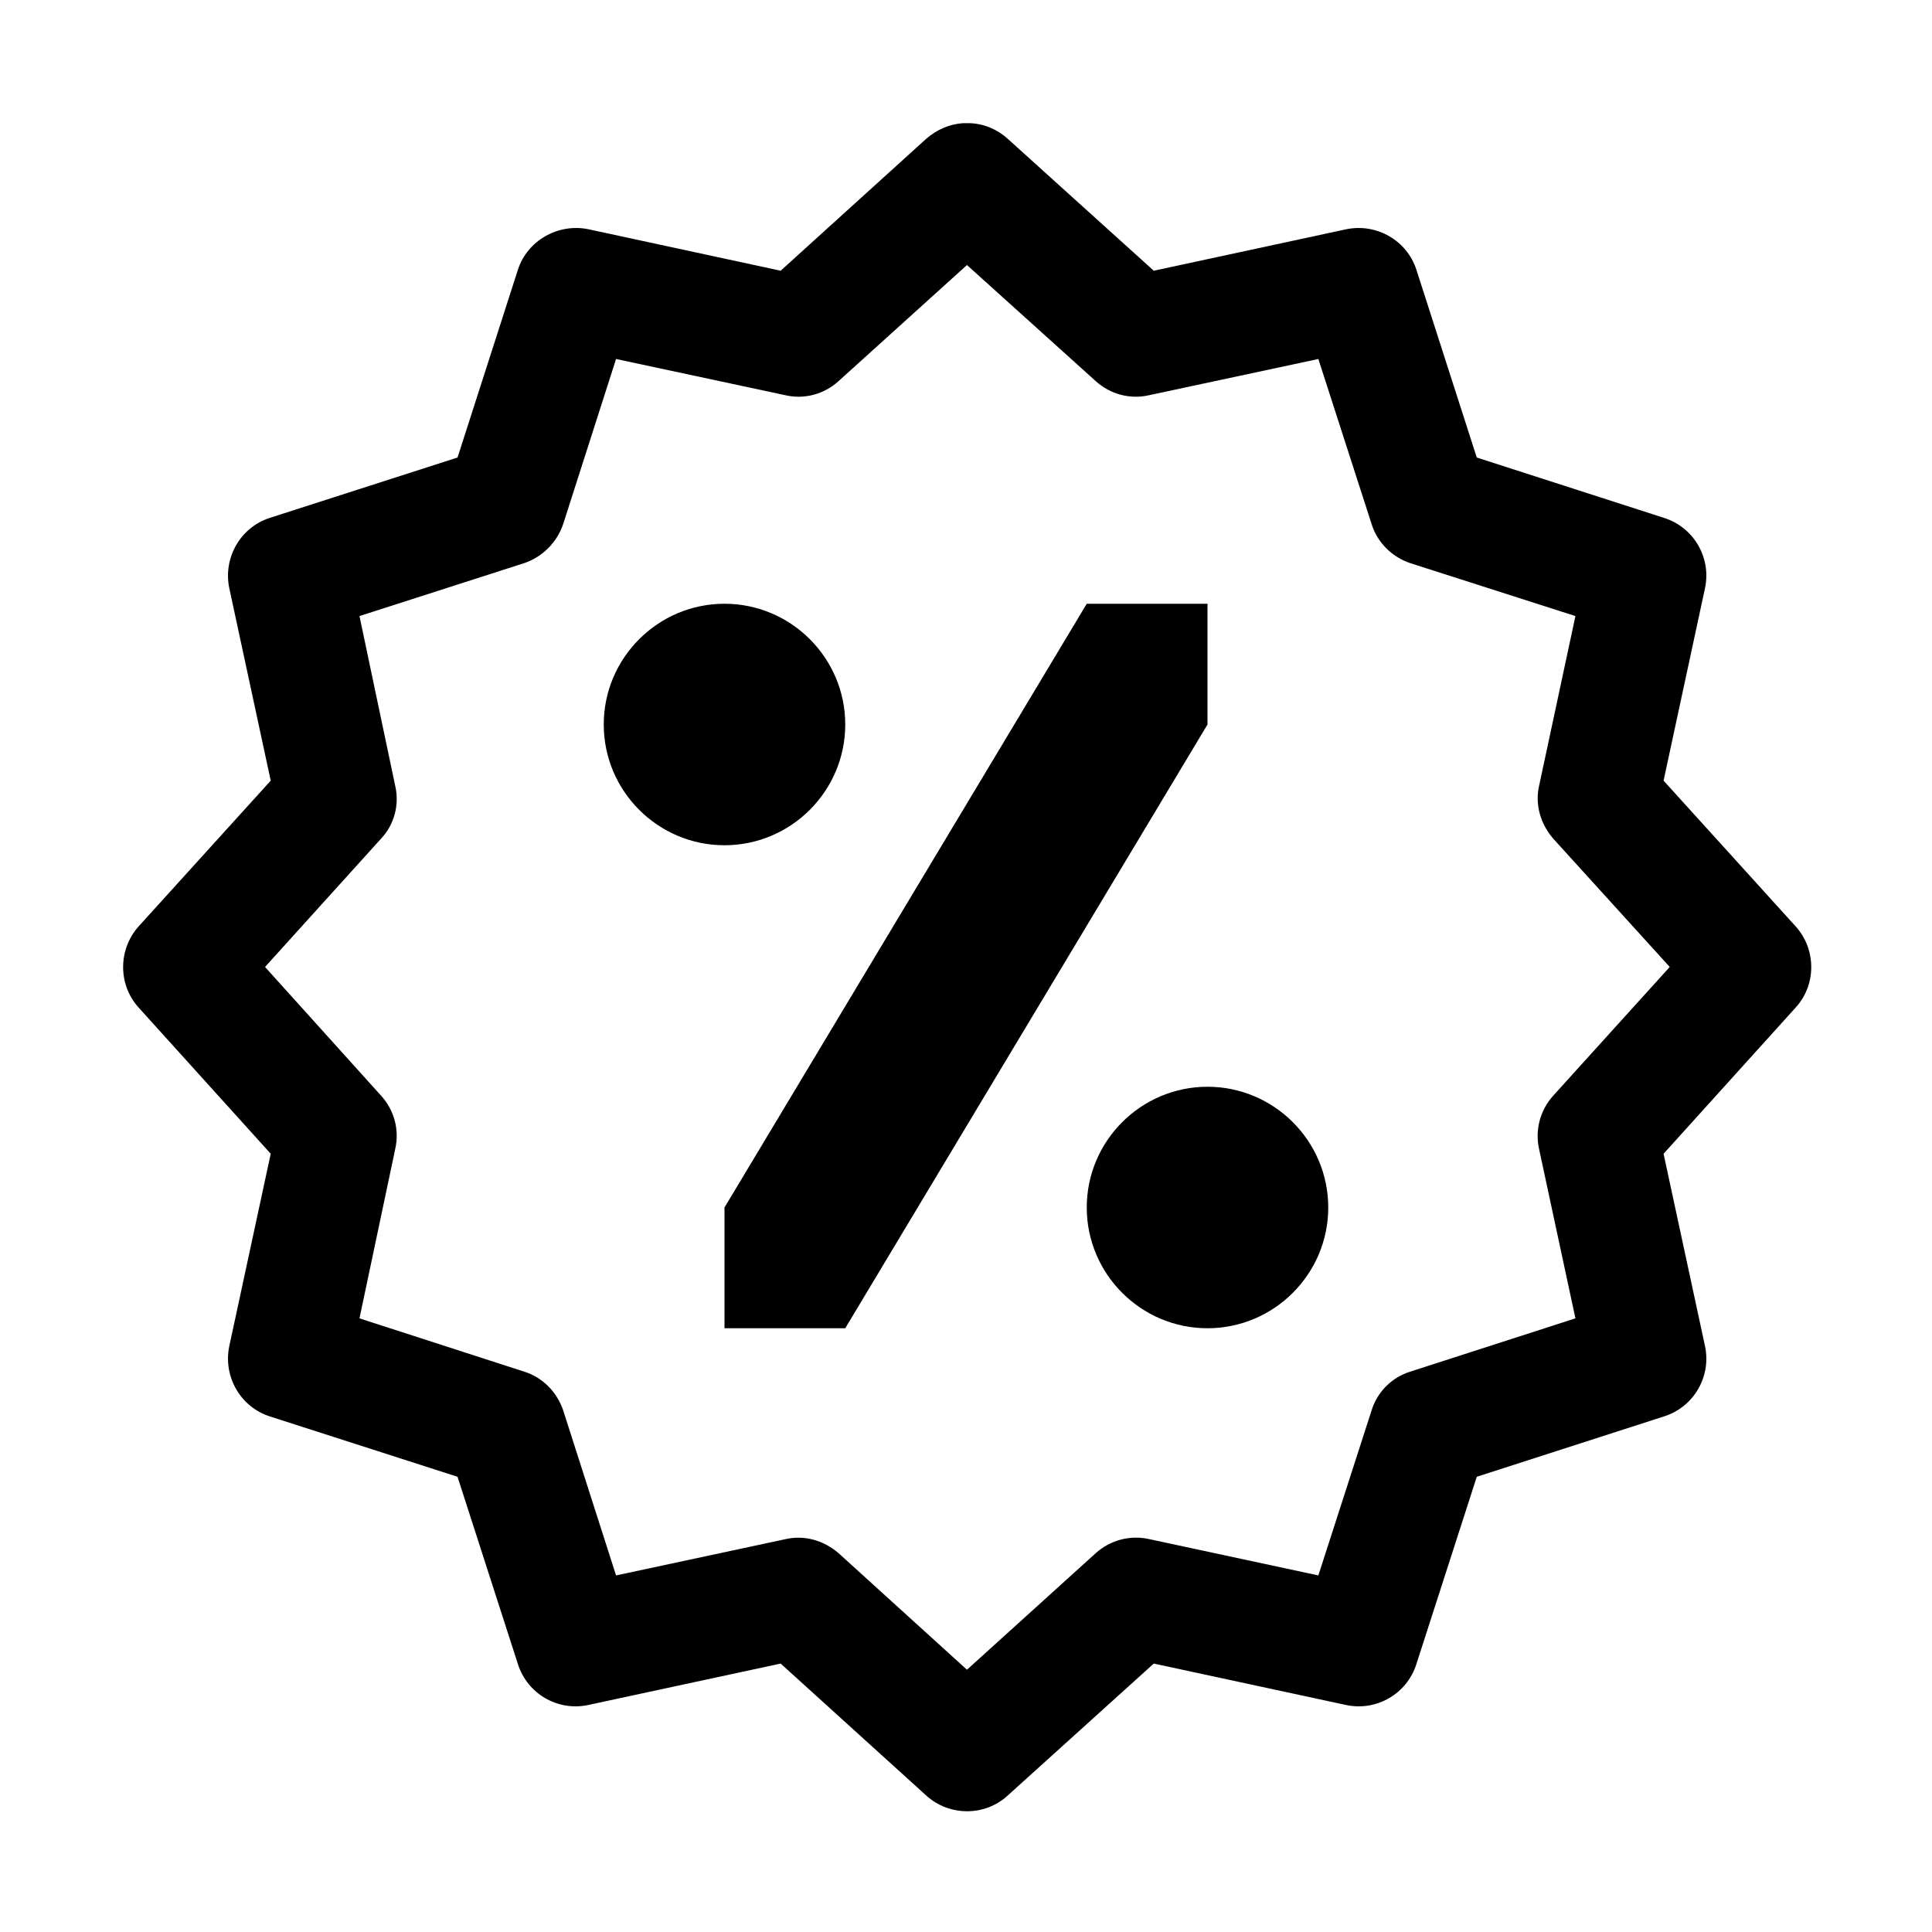 <?xml version="1.0" encoding="utf-8"?>
<svg xmlns="http://www.w3.org/2000/svg" viewBox="0 0 16 16" fill="#000000"><path d="M 7.977 1.02 C 7.863 1.027 7.758 1.074 7.672 1.148 L 6.465 2.242 L 4.871 1.898 C 4.621 1.848 4.367 1.992 4.289 2.234 L 3.789 3.789 L 2.234 4.289 C 1.992 4.367 1.848 4.617 1.898 4.867 L 2.242 6.465 L 1.148 7.672 C 0.977 7.863 0.977 8.156 1.148 8.344 L 2.242 9.555 L 1.898 11.152 C 1.848 11.402 1.992 11.652 2.234 11.73 L 3.789 12.23 L 4.289 13.781 C 4.367 14.027 4.617 14.172 4.867 14.121 L 6.465 13.777 L 7.672 14.871 C 7.863 15.043 8.156 15.043 8.344 14.871 L 9.555 13.777 L 11.152 14.121 C 11.402 14.172 11.652 14.027 11.73 13.781 L 12.23 12.23 L 13.781 11.73 C 14.027 11.652 14.172 11.402 14.121 11.152 L 13.777 9.555 L 14.871 8.344 C 15.043 8.156 15.043 7.863 14.871 7.672 L 13.777 6.465 L 14.121 4.867 C 14.172 4.617 14.027 4.367 13.781 4.289 L 12.23 3.789 L 11.73 2.234 C 11.652 1.992 11.402 1.848 11.152 1.898 L 9.555 2.242 L 8.344 1.148 C 8.258 1.07 8.145 1.023 8.027 1.02 C 8.012 1.02 7.992 1.02 7.977 1.02 Z M 8.008 2.195 L 9.074 3.156 C 9.195 3.266 9.359 3.309 9.516 3.273 L 10.918 2.973 L 11.359 4.34 C 11.406 4.492 11.527 4.613 11.68 4.664 L 13.047 5.102 L 12.746 6.508 C 12.711 6.664 12.758 6.824 12.863 6.945 L 13.828 8.008 L 12.863 9.074 C 12.754 9.195 12.711 9.359 12.746 9.516 L 13.047 10.918 L 11.68 11.359 C 11.527 11.406 11.406 11.527 11.359 11.68 L 10.918 13.047 L 9.516 12.746 C 9.359 12.711 9.195 12.754 9.074 12.863 L 8.008 13.828 L 6.945 12.863 C 6.824 12.758 6.664 12.711 6.508 12.746 L 5.102 13.047 L 4.664 11.68 C 4.613 11.527 4.492 11.406 4.34 11.359 L 2.977 10.918 L 3.273 9.516 C 3.309 9.359 3.266 9.195 3.156 9.074 L 2.195 8.008 L 3.156 6.945 C 3.266 6.828 3.309 6.664 3.273 6.508 L 2.977 5.102 L 4.34 4.664 C 4.492 4.613 4.613 4.492 4.664 4.34 L 5.102 2.973 L 6.504 3.273 C 6.66 3.309 6.824 3.266 6.945 3.156 Z M 6 5 C 5.449 5 5 5.449 5 6 C 5 6.551 5.449 7 6 7 C 6.551 7 7 6.551 7 6 C 7 5.449 6.551 5 6 5 Z M 9 5 L 6 10 L 6 11 L 7 11 L 10 6 L 10 5 Z M 10 9 C 9.449 9 9 9.449 9 10 C 9 10.551 9.449 11 10 11 C 10.551 11 11 10.551 11 10 C 11 9.449 10.551 9 10 9 Z" fill="#000000"/></svg>
